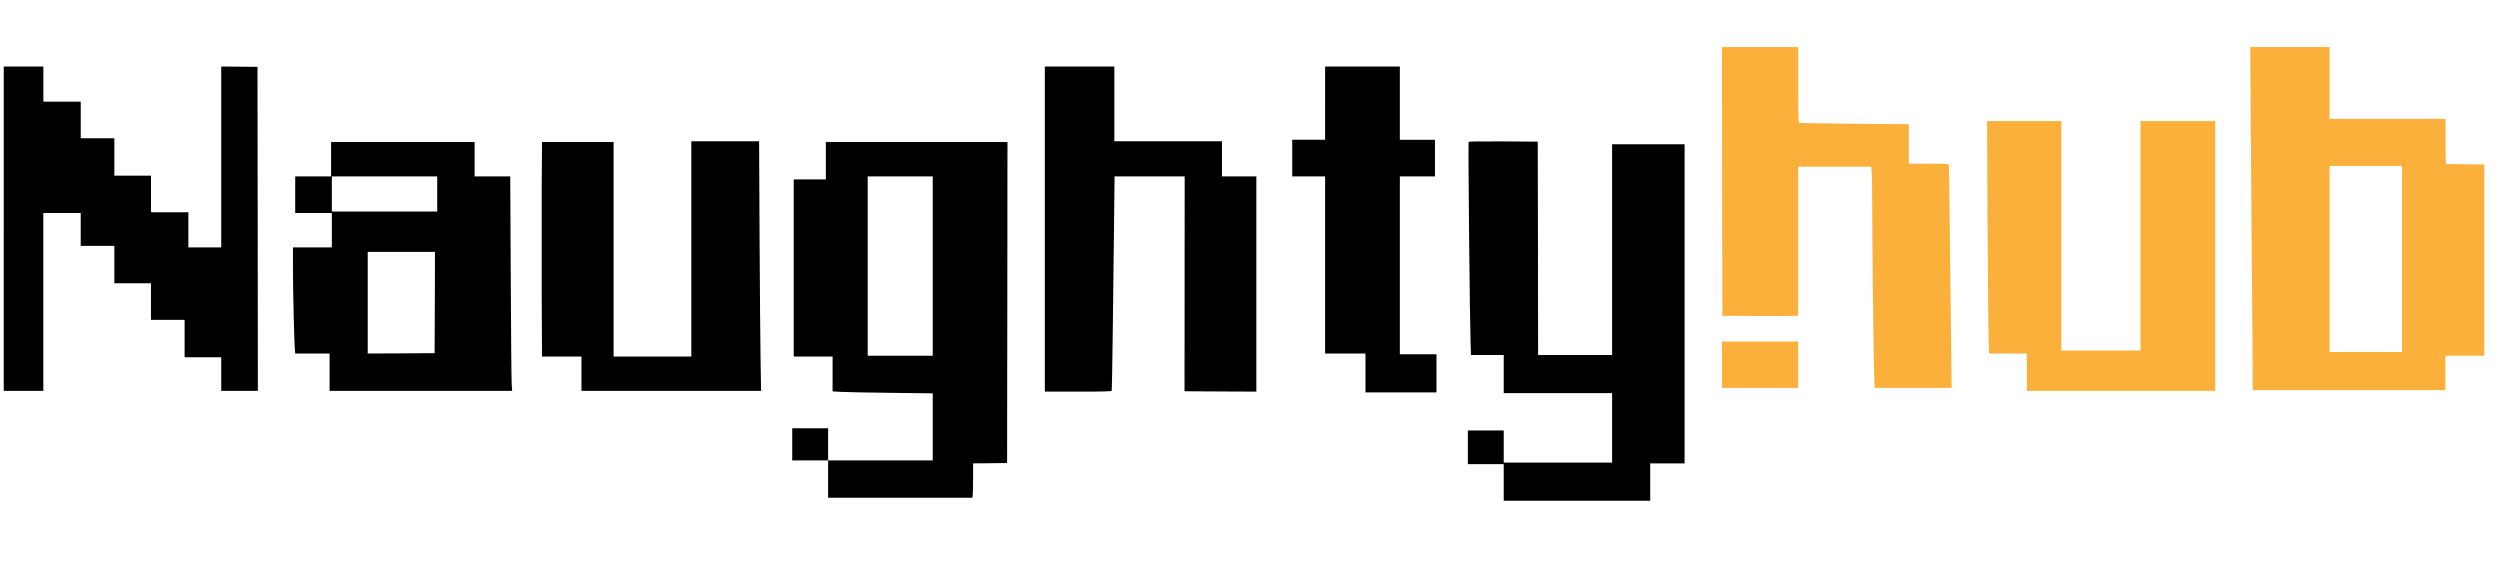 <svg xmlns="http://www.w3.org/2000/svg" version="1.0" width="3345pt" height="761pt" viewBox="0 0 3345 761" preserveAspectRatio="xMidYMid meet">

<g transform="translate(0,761) scale(0.1,-0.1)" fill="#000000" stroke="none">
<path fill="#fbb03b" d="M23042 5183 l3 -1798 485 -3 c267 -1 495 0 508 3 l22 5 0 995 0 995 489 0 488 0 7 -77 c3 -42 6 -232 6 -422 0 -444 18 -2063 26 -2288 l6 -173 515 0 516 0 -7 583 c-18 1651 -28 2393 -31 2405 -3 9 -66 12 -270 12 l-265 0 0 264 0 264 -727 6 c-401 4 -734 9 -740 11 -10 3 -13 114 -13 510 l0 505 -510 0 -510 0 2 -1797z"/>
<path fill="#fbb03b" d="M30115 6018 c3 -530 10 -1433 15 -2008 6 -575 10 -1174 10 -1332 l0 -288 1290 0 1290 0 0 230 0 230 260 0 260 0 0 1280 0 1280 -257 2 -258 3 -3 303 -2 302 -775 0 -775 0 0 480 0 480 -531 0 -531 0 7 -962z m2025 -1873 l0 -1245 -485 0 -485 0 0 1245 0 1245 485 0 485 0 0 -1245z"/>
<path d="M50 4550 l0 -2170 265 0 265 0 0 1190 0 1190 250 0 250 0 0 -220 0 -220 225 0 225 0 0 -250 0 -250 245 0 245 0 0 -245 0 -245 225 0 225 0 0 -250 0 -250 245 0 245 0 0 -225 0 -225 245 0 245 0 -2 2168 -3 2167 -242 3 -243 2 0 -1210 0 -1210 -220 0 -220 0 0 235 0 235 -250 0 -250 0 0 245 0 245 -245 0 -245 0 0 250 0 250 -225 0 -225 0 0 245 0 245 -250 0 -250 0 0 235 0 235 -265 0 -265 0 0 -2170z"/>
<path d="M13980 4545 l0 -2175 445 0 c348 0 447 3 450 12 4 14 20 1162 31 2231 l7 637 469 0 469 0 -1 -1437 -1 -1438 480 -3 481 -2 0 1440 0 1440 -230 0 -230 0 0 235 0 235 -720 0 -720 0 0 500 0 500 -465 0 -465 0 0 -2175z"/>
<path d="M17730 6230 l0 -490 -220 0 -220 0 0 -245 0 -245 220 0 220 0 0 -1185 0 -1185 270 0 270 0 0 -260 0 -260 475 0 475 0 0 255 0 255 -245 0 -245 0 0 1190 0 1190 235 0 235 0 0 245 0 245 -235 0 -235 0 0 490 0 490 -500 0 -500 0 0 -490z"/>
<path fill="#fbb03b" d="M26593 4698 c4 -711 10 -1411 13 -1555 l7 -263 253 0 254 0 0 -250 0 -250 1260 0 1260 0 0 1805 0 1805 -500 0 -500 0 0 -1535 0 -1535 -530 0 -530 0 0 1535 0 1535 -497 0 -496 0 6 -1292z"/>
<path d="M9250 4280 l0 -1440 -520 0 -520 0 0 1435 0 1435 -479 0 -479 0 -4 -617 c-1 -340 -1 -986 0 -1435 l4 -818 264 0 264 0 0 -230 0 -230 1202 0 1201 0 -6 383 c-4 210 -10 961 -14 1670 l-6 1287 -454 0 -453 0 0 -1440z"/>
<path d="M19650 5713 c-7 -99 16 -2395 26 -2680 l6 -173 219 0 219 0 0 -255 0 -255 725 0 725 0 0 -465 0 -465 -725 0 -725 0 0 215 0 215 -240 0 -240 0 0 -225 0 -225 240 0 240 0 0 -245 0 -245 980 0 980 0 0 250 0 250 230 0 230 0 0 2135 0 2135 -485 0 -485 0 0 -1410 0 -1410 -495 0 -495 0 -2 1428 -3 1427 -462 3 c-255 1 -463 -1 -463 -5z"/>
<path d="M4430 5480 l0 -230 -240 0 -240 0 0 -245 0 -245 245 0 245 0 0 -230 0 -230 -260 0 -260 0 0 -292 c0 -298 17 -1008 26 -1085 l5 -43 230 0 229 0 0 -250 0 -250 1221 0 1222 0 -6 83 c-4 45 -10 691 -13 1435 l-7 1352 -239 0 -238 0 0 230 0 230 -960 0 -960 0 0 -230z m1420 -465 l0 -235 -705 0 -705 0 0 235 0 235 705 0 705 0 0 -235z m-32 -1452 l-3 -678 -447 -3 -448 -2 0 680 0 680 450 0 450 0 -2 -677z"/>
<path d="M11050 5460 l0 -250 -215 0 -215 0 0 -1185 0 -1185 260 0 260 0 0 -234 0 -233 113 -6 c61 -4 363 -10 670 -13 l557 -7 0 -449 0 -448 -700 0 -700 0 0 215 0 215 -240 0 -240 0 0 -215 0 -215 240 0 240 0 0 -250 0 -250 964 0 964 0 6 22 c3 13 6 116 6 230 l0 208 228 2 227 3 3 2148 2 2147 -1215 0 -1215 0 0 -250z m1430 -1410 l0 -1200 -435 0 -435 0 0 1200 0 1200 435 0 435 0 0 -1200z"/>
<path fill="#fbb03b" d="M23040 2730 l0 -310 510 0 510 0 0 310 0 310 -510 0 -510 0 0 -310z"/>
</g>
</svg>